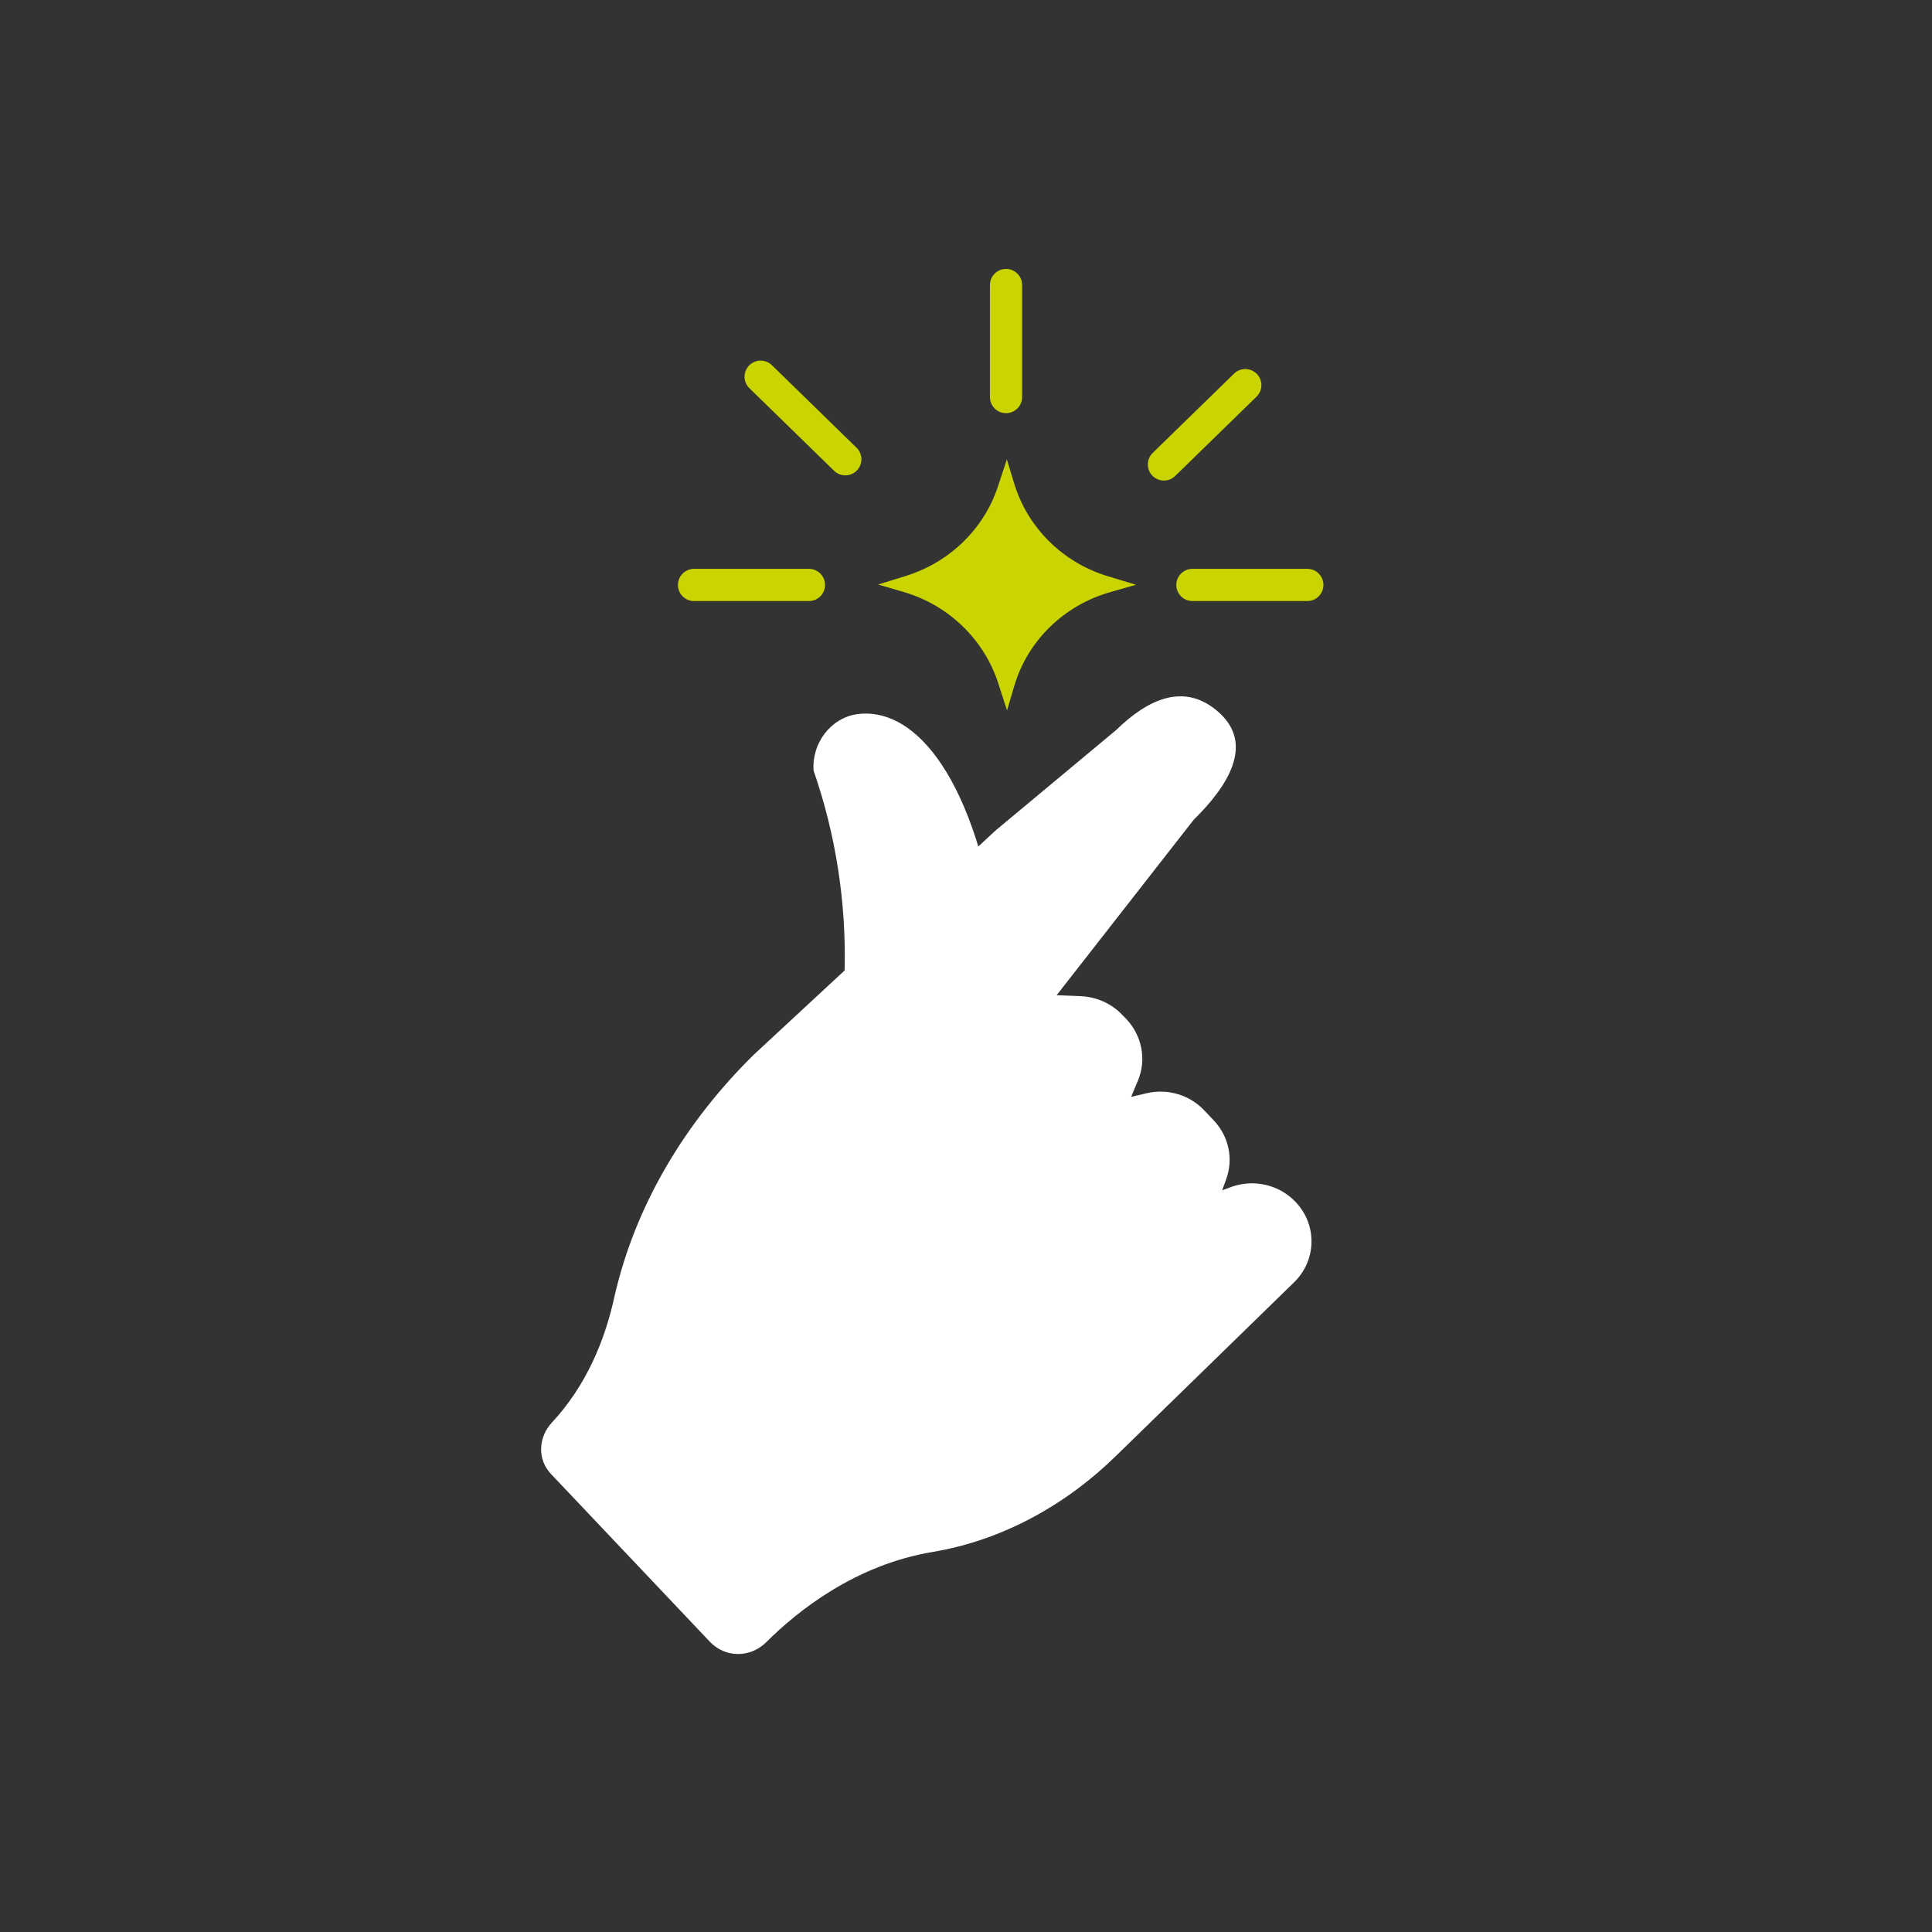 <svg viewBox="0 0 120 120" fill="none" xmlns="http://www.w3.org/2000/svg">
  <rect x="0" y="0" width="120" height="120" fill="#333333" stroke="none"/>
  <path d="M62.533 28.515L62.991 30.024C63.828 32.78 66.008 34.951 68.835 35.798L70.556 36.321L68.993 36.768C66.087 37.584 63.812 39.801 62.991 42.634L62.549 44.127L61.996 42.418C61.112 39.708 58.916 37.584 56.121 36.768L54.542 36.306L56.279 35.767C58.98 34.92 61.112 32.857 61.98 30.224L62.549 28.5L62.533 28.515Z" fill="#CAD400" />
  <path d="M43.107 36.332H50.246" stroke="#CAD400" stroke-width="2" stroke-miterlimit="10" stroke-linecap="round" />
  <path d="M74.063 36.332H81.201" stroke="#CAD400" stroke-width="2" stroke-miterlimit="10" stroke-linecap="round" />
  <path d="M62.486 24.662V17.703" stroke="#CAD400" stroke-width="2" stroke-miterlimit="10" stroke-linecap="round" />
  <path d="M77.347 23.922L72.293 28.849" stroke="#CAD400" stroke-width="2" stroke-miterlimit="10" stroke-linecap="round" />
  <path d="M47.245 23.398L52.504 28.525" stroke="#CAD400" stroke-width="2" stroke-miterlimit="10" stroke-linecap="round" />
  <path d="M61.957 57.834L52.426 61.788L52.463 60.193C52.559 55.998 51.906 51.824 50.534 47.865C50.406 46.168 51.601 44.585 53.249 44.356C56.52 43.91 60.302 47.591 61.957 57.834Z" fill="white" />
  <path d="M61.845 51.575L46.835 65.494C42.57 69.682 39.412 74.901 38.133 80.675C37.564 83.215 36.443 86.033 34.279 88.358C33.426 89.281 33.363 90.652 34.231 91.56L44.087 101.968C45.05 102.984 46.598 102.984 47.593 101.999C49.551 100.043 53.136 97.195 57.922 96.395C62.265 95.671 66.213 93.469 69.324 90.421L80.38 79.644C81.832 78.227 81.817 75.933 80.348 74.532C79.337 73.562 77.837 73.239 76.494 73.716L75.91 73.931L76.163 73.239C76.621 71.976 76.321 70.575 75.389 69.59L74.789 68.959C73.888 68.004 72.53 67.604 71.251 67.896L70.256 68.127L70.683 67.111C71.219 65.818 70.935 64.34 69.972 63.308L69.703 63.031C69.04 62.338 68.124 61.922 67.145 61.876L65.629 61.815L74.141 50.919C76.273 48.825 77.932 46.218 75.689 44.232C73.588 42.369 71.33 43.39 69.324 45.345L61.845 51.575Z" fill="white" />
</svg>